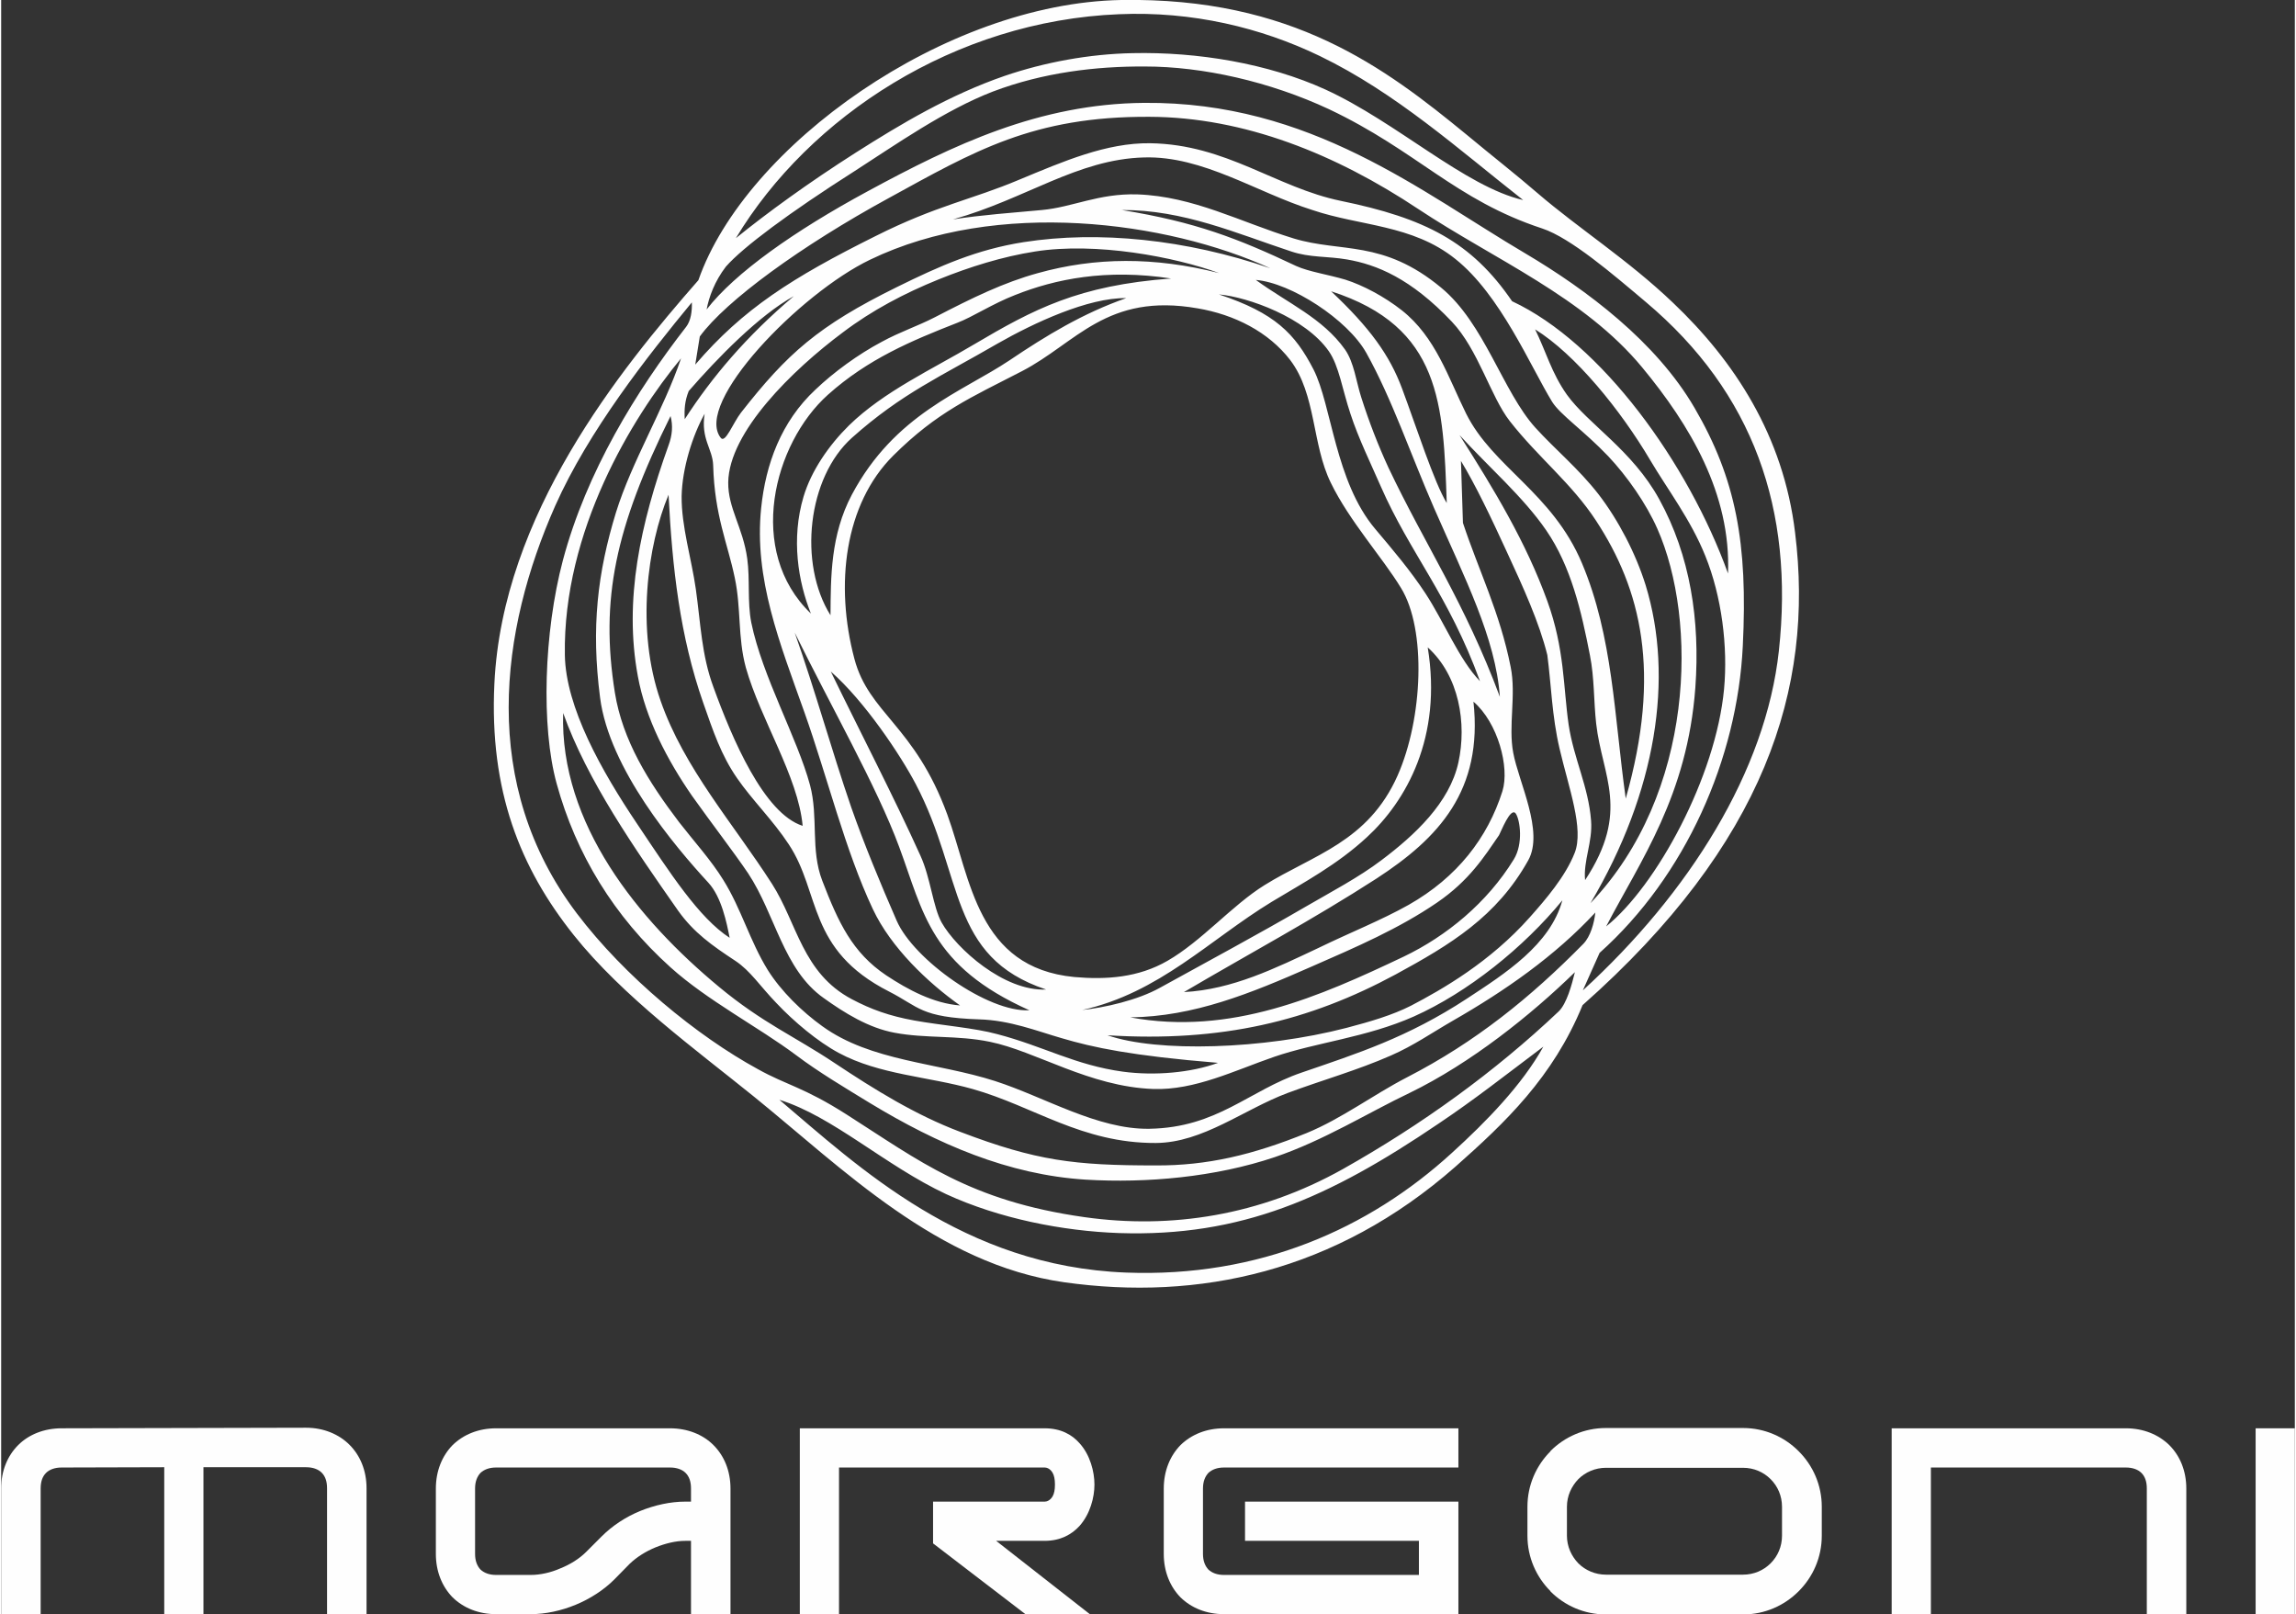 <?xml version="1.0" encoding="UTF-8"?> <svg xmlns="http://www.w3.org/2000/svg" xmlns:xlink="http://www.w3.org/1999/xlink" xmlns:xodm="http://www.corel.com/coreldraw/odm/2003" xml:space="preserve" width="468px" height="329px" version="1.1" style="shape-rendering:geometricPrecision; text-rendering:geometricPrecision; image-rendering:optimizeQuality; fill-rule:evenodd; clip-rule:evenodd" viewBox="0 0 80.73 56.81"><rect x="0" y="0" width="80.73" height="56.81" fill="#333333" stroke="none"/> <defs> <style type="text/css"> .fil0 {fill:#FEFEFE} .fil1 {fill:#FEFEFE;fill-rule:nonzero} </style> </defs> <g id="Layer_x0020_1">  <g id="_2706538510208"> <path class="fil0" d="M24.54 9.86c1.65,-4.73 8.68,-9.75 14.88,-9.86 6.02,-0.1 9.28,2.38 12.16,4.74 0.89,0.74 1.76,1.42 2.5,2.06 1.43,1.23 3.19,2.35 4.76,3.85 2.16,2.05 3.89,4.68 4.3,8.09 0.68,5.48 -1.07,10.96 -7.48,16.63 -1.04,2.54 -2.73,4.14 -4.47,5.68 -4.22,3.71 -9.05,4.74 -13.78,4.07 -4.45,-0.63 -7.8,-4.01 -10.9,-6.52 -2.04,-1.65 -4.63,-3.53 -6.36,-5.7 -1.88,-2.36 -2.97,-5.06 -2.79,-8.84 0.28,-5.95 4.42,-11.05 7.18,-14.2zm-4.76 15.23c0.85,2.38 2.51,4.76 4.05,6.96 0.55,0.77 1.19,1.22 2.01,1.76 0.53,0.35 0.87,0.89 1.44,1.48 0.62,0.66 1.47,1.37 2.2,1.76 1.43,0.77 3.15,0.83 4.71,1.27 2.16,0.61 3.84,1.91 6.45,1.9 1.66,-0.01 3.09,-1.18 4.64,-1.76 1.21,-0.45 2.46,-0.8 3.64,-1.32 0.8,-0.35 1.44,-0.8 2.17,-1.22 1.85,-1.06 3.6,-2.28 5.02,-3.81 -0.04,0.37 -0.17,0.84 -0.42,1.1 -1.86,1.89 -3.8,3.46 -6.21,4.7 -1.2,0.62 -2.29,1.45 -3.53,1.96 -1.9,0.77 -3.5,1.15 -5.32,1.14 -2.86,0 -4.19,-0.16 -6.87,-1.18 -1.57,-0.59 -3.02,-1.49 -4.42,-2.42 -1.39,-0.93 -2.54,-1.41 -4.07,-2.68 -2.85,-2.36 -5.61,-5.74 -5.49,-9.64zm4.53 -14.45c0.01,0.3 -0.03,0.64 -0.2,0.86 -1.75,2.25 -3.51,5.1 -4.34,8.22 -0.67,2.53 -0.77,5.85 -0.22,7.85 0.68,2.48 2.02,4.68 4.01,6.47 1.3,1.17 3.08,2.09 4.42,3.09 0.78,0.59 1.74,1.16 2.59,1.68 2.39,1.45 4.88,2.53 7.6,2.7 2.15,0.13 4.57,-0.09 6.65,-0.79 1.72,-0.58 3.3,-1.57 4.75,-2.26 2.16,-1.05 4.27,-2.74 5.82,-4.25 -0.11,0.45 -0.29,1.11 -0.57,1.38 -2.26,2.14 -4.83,3.99 -7.6,5.55 -2.91,1.63 -6.04,2.12 -9.09,1.69 -4.04,-0.57 -5.81,-1.98 -8.37,-3.61 -1.52,-0.97 -2.11,-1.03 -3.13,-1.6 -2.13,-1.16 -4.68,-3.25 -6.37,-5.48 -3.44,-4.55 -2.7,-9.96 -0.76,-14.34 1.18,-2.65 3.25,-5.27 4.81,-7.16zm-0.38 1.97c-0.61,1.8 -1.73,3.62 -2.29,5.42 -0.65,2.12 -0.88,4.05 -0.56,6.52 0.32,2.5 2.63,5.23 3.81,6.51 0.47,0.51 0.65,1.43 0.75,1.94 -1.08,-0.7 -2.09,-2.27 -3.25,-4 -1.26,-1.87 -2.52,-4.11 -2.55,-5.95 -0.07,-4.36 2.36,-8.35 4.09,-10.44zm3.46 26.09c1.88,0.58 3.73,2.32 5.87,3.32 1.87,0.86 4.1,1.3 6.09,1.37 4.29,0.14 7.39,-1.24 11.24,-3.85 1.27,-0.85 2.32,-1.68 3.69,-2.71 -0.75,1.35 -2.01,2.64 -3.22,3.74 -2.92,2.67 -6.79,4.39 -11.47,4.21 -5.73,-0.22 -9.41,-3.72 -12.2,-6.08zm27.56 -7.02c-0.43,1.57 -2.02,2.58 -3.36,3.46 -2.09,1.37 -3.86,1.93 -5.81,2.6 -1.88,0.64 -2.97,1.94 -5.37,1.98 -1.82,0.03 -3.69,-1.12 -5.43,-1.68 -2.02,-0.65 -4.37,-0.69 -6.08,-1.93 -0.71,-0.51 -1.45,-1.23 -1.92,-1.98 -0.63,-1.02 -0.93,-2.15 -1.56,-3.16 -0.43,-0.7 -1.04,-1.37 -1.56,-2.04 -1.08,-1.42 -1.99,-2.88 -2.26,-4.56 -0.52,-3.27 0.01,-5.8 1.96,-9.73 0.09,0.34 0.06,0.68 -0.07,1.03 -0.99,2.76 -1.58,5.44 -1.08,8.13 0.27,1.48 1.03,2.94 1.91,4.21 0.66,0.93 1.47,1.98 1.97,2.72 0.96,1.45 1.24,3.39 2.66,4.39 0.74,0.53 1.58,1.05 2.49,1.22 1.11,0.21 2.2,0.08 3.36,0.32 1.62,0.33 3.5,1.58 5.75,1.66 1.46,0.05 2.86,-0.65 4.25,-1.13 1.48,-0.51 3.25,-0.68 4.92,-1.42 1.9,-0.85 3.86,-2.42 5.23,-4.09zm-31.46 -14.27c0.13,2.57 0.4,4.98 1.22,7.32 0.35,1 0.63,1.84 1.19,2.65 0.53,0.77 1.27,1.49 1.82,2.33 1.13,1.7 0.64,3.71 3.53,5.18 1.06,0.54 1.1,0.91 3.17,0.98 1.09,0.03 2.03,0.41 2.9,0.66 1.11,0.33 2.46,0.62 5.51,0.87 -0.95,0.35 -2.24,0.46 -3.35,0.31 -1.68,-0.23 -2.78,-0.89 -4.42,-1.32 -0.8,-0.22 -1.98,-0.31 -2.92,-0.48 -0.88,-0.16 -1.52,-0.39 -2.2,-0.75 -1.74,-0.92 -1.92,-2.67 -2.81,-4.06 -1.36,-2.12 -3.09,-4.06 -3.92,-6.44 -0.88,-2.51 -0.46,-5.48 0.28,-7.25zm1.27 -2.85c-0.14,0.89 0.28,1.23 0.3,1.81 0.05,1.78 0.51,2.75 0.76,3.96 0.23,1.08 0.1,2.09 0.39,3.16 0.52,1.84 1.84,3.83 2,5.57 -1.36,-0.43 -2.48,-3.06 -3.14,-4.88 -0.42,-1.13 -0.45,-2.24 -0.62,-3.45 -0.15,-1.06 -0.51,-2.21 -0.5,-3.27 0.02,-0.98 0.38,-2.13 0.81,-2.9zm3.17 7.7c1.23,2.51 2.9,5.43 3.68,7.55 0.85,2.29 1.09,4.18 4.58,5.74 -1.46,0.08 -4.07,-1.78 -4.67,-3.15 -0.58,-1.33 -1.14,-2.68 -1.6,-3.99 -0.71,-2.07 -1.26,-4.08 -1.99,-6.15zm1.27 1.37c1.19,1.04 2.46,2.95 2.99,3.96 1.71,3.25 1.13,6.08 4.59,7.23 -1.48,0.07 -3.16,-1.44 -3.68,-2.36 -0.3,-0.54 -0.39,-1.57 -0.74,-2.34 -0.92,-2.04 -2.14,-4.39 -3.16,-6.49zm12.91 -12.78c1.3,0.22 2.5,0.83 3.26,1.82 0.92,1.21 0.76,2.96 1.43,4.32 0.65,1.34 1.82,2.63 2.47,3.7 0.9,1.46 0.77,4.59 -0.12,6.6 -1.04,2.34 -2.97,2.79 -4.69,3.86 -1.14,0.71 -2.21,1.97 -3.41,2.66 -1.02,0.59 -2.15,0.67 -3.28,0.57 -3.42,-0.33 -3.64,-3.45 -4.47,-5.72 -1.15,-3.14 -2.76,-3.55 -3.27,-5.48 -0.69,-2.6 -0.35,-5.44 1.37,-7.15 1.55,-1.54 2.73,-2.04 4.53,-2.97 1.91,-0.99 2.98,-2.77 6.18,-2.21zm-12.92 10.8c-1.14,-1.82 -0.81,-4.85 0.76,-6.25 1.75,-1.56 3.14,-2.16 5.12,-3.31 1.28,-0.73 3.19,-1.62 4.53,-1.6 -1.52,0.53 -2.82,1.32 -4.11,2.19 -1.66,1.11 -4.04,1.89 -5.55,4.73 -0.75,1.42 -0.74,2.89 -0.75,4.24zm-0.69 -0.06c-2.29,-2.2 -1.32,-5.98 0.6,-7.7 1.41,-1.26 2.94,-1.9 4.55,-2.53 0.55,-0.21 1.24,-0.67 2.04,-0.98 1.41,-0.56 3.2,-0.93 5.49,-0.58 -3.26,0.24 -4.84,1.08 -6.94,2.32 -1.46,0.87 -3.17,1.65 -4.4,2.85 -0.71,0.7 -1.33,1.6 -1.6,2.51 -0.44,1.48 -0.19,2.99 0.26,4.11zm14.37 -11.98c-1.56,-0.57 -4.33,-1.1 -6.48,-0.76 -1.15,0.18 -2.3,0.54 -3.39,0.98 -1.21,0.49 -2.35,1.09 -3.38,1.87 -1.77,1.32 -4,3.5 -4.03,5.27 -0.01,0.92 0.52,1.59 0.67,2.69 0.1,0.74 0,1.51 0.14,2.24 0.39,1.91 1.62,4.06 2.07,5.73 0.3,1.13 0.01,2.27 0.43,3.36 0.57,1.48 1.06,2.53 2.25,3.33 0.77,0.51 1.67,0.99 2.6,1.06 -1.13,-0.8 -2.43,-2.03 -3.07,-3.39 -0.98,-2.08 -1.6,-4.65 -2.41,-6.93 -0.86,-2.42 -1.78,-4.69 -1.52,-7.19 0.16,-1.54 0.7,-3.03 1.91,-4.16 0.64,-0.61 1.5,-1.24 2.33,-1.68 0.66,-0.36 1.26,-0.55 1.88,-0.87 1.33,-0.69 2.42,-1.22 3.62,-1.55 2.01,-0.56 4.09,-0.58 6.38,0zm-4.82 25.93c2.71,-0.6 4.48,-2.47 6.66,-3.8 1.16,-0.7 2.31,-1.31 3.36,-2.28 1.38,-1.27 2.66,-3.51 2.14,-6.68 1.11,1 1.38,2.68 1.08,4.05 -0.31,1.42 -1.54,2.56 -2.71,3.44 -0.79,0.6 -1.78,1.12 -2.64,1.62 -1.72,1 -3.4,1.9 -5.14,2.86 -0.8,0.45 -1.98,0.71 -2.75,0.79zm3.58 -0.63c2.26,-1.33 4.57,-2.57 6.77,-3.99 2.2,-1.43 3.76,-3.1 3.42,-6.23 0.86,0.74 1.28,2.31 1.02,3.15 -0.52,1.64 -1.59,3.03 -3.3,4 -0.96,0.54 -2.05,0.97 -3.14,1.5 -1.57,0.74 -3.07,1.48 -4.77,1.57zm-1.89 0.89c2.24,-0.03 4.21,-0.83 6.39,-1.79 1.58,-0.69 3.08,-1.34 4.41,-2.25 1.14,-0.78 1.67,-1.63 2.18,-2.37 0.06,-0.1 0.41,-1.02 0.59,-0.76 0.15,0.22 0.27,1.06 -0.07,1.61 -0.94,1.53 -2.37,2.7 -3.87,3.42 -2.97,1.41 -6.09,2.79 -9.63,2.14zm11.64 -19.58c0.51,0.84 1.06,1.99 1.62,3.21 0.56,1.21 1.14,2.48 1.42,3.62 0.14,1.06 0.16,2.14 0.43,3.29 0.32,1.38 0.87,2.83 0.53,3.68 -0.33,0.83 -1.01,1.62 -1.57,2.25 -1.41,1.59 -3.1,2.55 -4.19,3.12 -0.65,0.33 -1.43,0.56 -2.27,0.78 -2.93,0.76 -6.66,0.87 -8.41,0.26 4.02,0.25 7.1,-0.5 10.14,-2.14 1.93,-1.05 3.56,-2.03 4.67,-4.02 0.56,-1.01 -0.34,-2.75 -0.53,-3.78 -0.18,-0.95 0.11,-2.03 -0.09,-3.02 -0.38,-1.92 -1.12,-3.38 -1.68,-5.07l-0.07 -2.18zm-0.05 -0.91c1.02,1.12 2.24,2.17 3.05,3.35 0.88,1.28 1.24,2.86 1.54,4.4 0.16,0.8 0.13,1.62 0.22,2.41 0.21,1.85 1.21,3.07 -0.39,5.5 -0.07,-0.67 0.27,-1.35 0.21,-2.09 -0.09,-1.2 -0.61,-2.18 -0.79,-3.38 -0.19,-1.32 -0.14,-2.67 -0.75,-4.35 -0.75,-2.07 -1.87,-3.92 -3.09,-5.84zm2.66 -3.72c1.42,0.88 3.01,2.84 4.05,4.6 0.61,1.03 1.43,2.1 1.94,3.37 0.58,1.43 0.8,3.2 0.66,4.69 -0.29,3.09 -2.38,6.93 -4.15,8.35 1.21,-2.32 2.86,-4.6 3.14,-8.41 0.17,-2.36 -0.18,-4.64 -1.27,-6.62 -0.95,-1.73 -2.51,-2.65 -3.25,-3.68 -0.54,-0.76 -0.74,-1.53 -1.12,-2.3zm-11.13 -1.23c1.02,0.09 3.04,0.81 3.87,2 0.36,0.52 0.47,1.33 0.76,2.2 0.28,0.86 0.73,1.78 1.07,2.56 1.03,2.35 2.38,3.81 3.49,6.85 -0.73,-0.75 -1.27,-2.1 -1.92,-3.09 -0.54,-0.82 -1.13,-1.51 -1.77,-2.27 -1.41,-1.67 -1.53,-4.36 -2.17,-5.61 -0.65,-1.26 -1.36,-1.99 -3.33,-2.64zm1.3 -0.51c1.23,0.1 3.23,1.39 3.89,2.57 0.9,1.61 1.56,3.57 2.38,5.45 1.09,2.49 2.17,4.58 2.32,6.65 -1.23,-3.3 -2.64,-5.36 -3.92,-8.06 -0.36,-0.78 -0.68,-1.6 -0.96,-2.48 -0.18,-0.56 -0.25,-1.22 -0.57,-1.68 -0.79,-1.11 -2,-1.62 -3.14,-2.45zm2.65 0.4c1.35,1.27 2.06,2.24 2.5,3.43 0.5,1.34 1.13,3.31 1.57,4.02 -0.12,-3.47 -0.19,-6.2 -4.07,-7.45zm-7.37 -2.86c2.17,-0.01 4.03,0.82 5.97,1.46 0.66,0.22 1.26,0.16 1.96,0.28 1.04,0.18 2.24,0.66 3.69,2.19 0.93,0.98 1.36,2.63 2.04,3.5 1.01,1.29 2.18,2.19 3.04,3.51 1.57,2.4 2.31,5.3 1.04,9.77 -0.41,-2.94 -0.45,-5.69 -1.54,-8.28 -1.05,-2.49 -3.14,-3.38 -4.08,-5.27 -0.63,-1.27 -1.07,-2.69 -2.26,-3.63 -0.61,-0.48 -1.36,-0.88 -1.99,-1.08 -0.61,-0.18 -1.29,-0.28 -1.73,-0.48 -2.05,-0.97 -3.54,-1.55 -6.14,-1.97zm-14.11 8.02c-0.97,-1.22 2.79,-5.09 5.25,-6.27 4.47,-2.16 10.45,-1.36 14.09,0.3 -2.96,-1.02 -6.05,-1.33 -8.68,-0.92 -1.65,0.26 -2.94,0.83 -4.46,1.58 -2.78,1.37 -3.86,2.34 -5.49,4.42 -0.28,0.36 -0.55,1.09 -0.71,0.89zm8.17 -7.69c2.55,-0.71 4.38,-2.12 6.73,-2.18 2.07,-0.06 3.95,1.23 5.92,1.85 1.68,0.57 3.52,0.51 5.03,1.72 1.59,1.26 2.65,3.79 3.41,5.03 0.28,0.45 1.12,1.02 1.97,1.91 0.67,0.71 1.34,1.67 1.73,2.55 1.43,3.22 1.33,9.32 -2.35,13.18 2.32,-3.92 2.94,-7.93 1.94,-11.19 -0.35,-1.12 -0.96,-2.29 -1.66,-3.2 -0.71,-0.91 -1.51,-1.56 -2.22,-2.34 -1.15,-1.27 -1.79,-3.67 -3.32,-4.93 -2.05,-1.7 -3.52,-1.22 -5.19,-1.73 -1.89,-0.58 -3.52,-1.48 -5.5,-1.55 -1.37,-0.04 -2.27,0.45 -3.36,0.55 -1.07,0.1 -2.1,0.17 -3.13,0.33zm-9.44 7.03c-0.02,-0.34 0,-0.64 0.14,-0.99 1.01,-1.16 2.47,-2.66 3.7,-3.34 -1.67,1.41 -2.89,2.86 -3.84,4.33zm0.37 -1.92c0.05,-0.33 0.11,-0.66 0.16,-0.99 0.92,-1.26 3.57,-3.19 6.65,-4.87 3.01,-1.65 5.08,-2.88 9.17,-2.86 3.35,0.01 6.57,1.32 9.46,3.24 2.7,1.79 5.84,3.1 7.89,5.58 1.67,2.02 3.13,4.44 3.02,7.25 -1.4,-3.88 -4.45,-8.11 -7.6,-9.58 -1.43,-2.09 -3.06,-2.92 -6.02,-3.53 -2.29,-0.47 -4.03,-1.99 -6.72,-2.03 -1.54,-0.02 -3.06,0.64 -4.6,1.28 -1.68,0.71 -2.9,0.9 -5.07,1.99 -2.93,1.46 -4.66,2.56 -6.34,4.52zm0.4 -1.94c0.08,-0.43 0.28,-0.99 0.68,-1.51 0.61,-0.69 2.22,-1.89 4.53,-3.36 1.43,-0.92 3.18,-2.15 4.87,-2.8 1.77,-0.67 3.62,-0.89 5.35,-0.88 2.03,0 4.39,0.53 6.47,1.5 3.11,1.47 4.44,3.19 7.51,4.2 1,0.33 2.5,1.62 3.65,2.59 3.79,3.19 5.22,7.31 4.68,12.27 -0.46,4.24 -3.16,8.53 -6.9,11.95 0.2,-0.44 0.39,-0.88 0.59,-1.32 3.02,-2.7 4.85,-6.83 5.04,-10.8 0.18,-3.61 -0.24,-5.88 -1.7,-8.38 -1.35,-2.32 -3.79,-4.15 -5.95,-5.43 -3.67,-2.16 -7.55,-5.35 -13.42,-5.3 -3.7,0.03 -6.72,1.48 -9.73,3.11 -2.59,1.4 -4.68,2.88 -5.67,4.16zm1.03 -2.51c2.58,-4.28 7.71,-7.65 13.49,-7.88 2.57,-0.11 4.99,0.47 7.06,1.47 2.69,1.3 4.89,3.29 7.16,5.07 -2.04,-0.47 -4.45,-2.74 -6.96,-3.89 -2.02,-0.92 -4.51,-1.33 -6.79,-1.28 -1.53,0.03 -3.09,0.32 -4.5,0.8 -1.94,0.67 -3.65,1.69 -5.24,2.7 -1.68,1.07 -3.12,2.12 -4.22,3.01z"></path> <g> <path class="fil1" d="M12.26 50.84c-0.37,-0.37 -0.91,-0.6 -1.53,-0.6l-8.6 0.02c-0.62,0 -1.16,0.22 -1.53,0.59 -0.38,0.38 -0.6,0.91 -0.6,1.53l0 4.42 1.39 0 0 -4.42c0,-0.24 0.06,-0.42 0.19,-0.55 0.12,-0.12 0.31,-0.19 0.55,-0.19l3.61 -0.01 0 5.17 1.38 0 0 -5.17 3.61 0c0.24,0 0.43,0.07 0.55,0.19 0.13,0.13 0.19,0.31 0.19,0.55l0 4.43 1.39 0 0 -4.43c0,-0.62 -0.22,-1.15 -0.6,-1.53z"></path> <path class="fil1" d="M24.09 51.83c0.13,0.13 0.19,0.31 0.19,0.55l0 0.46 -0.2 0c-0.52,0 -1.07,0.12 -1.59,0.33 -0.51,0.21 -0.98,0.52 -1.35,0.89l-0.55 0.55c-0.24,0.24 -0.56,0.44 -0.91,0.58 -0.34,0.15 -0.71,0.23 -1.04,0.23l-1.22 0c-0.24,0 -0.42,-0.07 -0.55,-0.19 -0.12,-0.13 -0.19,-0.31 -0.19,-0.55l0 -2.3c0,-0.24 0.07,-0.42 0.19,-0.55 0.13,-0.12 0.31,-0.19 0.55,-0.19l6.12 0c0.24,0 0.43,0.07 0.55,0.19zm-0.01 2.39l0.2 0 0 2.58 1.39 0 0 -4.42c0,-0.62 -0.22,-1.15 -0.6,-1.53 -0.37,-0.37 -0.91,-0.59 -1.53,-0.59l-6.12 0c-0.62,0 -1.15,0.22 -1.53,0.59 -0.37,0.38 -0.59,0.91 -0.59,1.53l0 2.3c0,0.62 0.22,1.15 0.59,1.53 0.38,0.37 0.91,0.59 1.53,0.59l1.22 0c0.52,0 1.07,-0.12 1.58,-0.33 0.51,-0.21 0.99,-0.52 1.36,-0.89l0.54 -0.55c0.25,-0.24 0.57,-0.44 0.91,-0.58 0.35,-0.14 0.71,-0.23 1.05,-0.23z"></path> <path class="fil1" d="M36.73 50.26l-8.62 0 0 6.54 1.38 0 0 -5.16 7.24 0c0.06,0 0.19,0.03 0.28,0.19 0.05,0.09 0.08,0.22 0.08,0.41 0,0.19 -0.03,0.32 -0.08,0.41 -0.09,0.16 -0.22,0.19 -0.28,0.19l-3.93 0 0 1.47 3.25 2.49 2.28 0.01 -3.31 -2.59 1.71 0c0.55,0 0.95,-0.22 1.23,-0.53 0.37,-0.42 0.52,-1 0.52,-1.45 0,-0.45 -0.15,-1.04 -0.52,-1.45 -0.28,-0.32 -0.68,-0.53 -1.23,-0.53z"></path> <path class="fil1" d="M56.48 50.25l4.83 0c0.76,0 1.45,0.31 1.95,0.81l0.01 0.01c0.5,0.5 0.81,1.19 0.81,1.95l0 1.02c0,0.76 -0.31,1.45 -0.81,1.95l-0.01 0.01c-0.5,0.5 -1.19,0.81 -1.95,0.81l-4.83 0c-0.76,0 -1.45,-0.31 -1.95,-0.81l0 -0.01c-0.5,-0.5 -0.81,-1.19 -0.81,-1.95l0 -1.02c0,-0.76 0.31,-1.45 0.81,-1.95l0 -0.01c0.5,-0.5 1.19,-0.81 1.95,-0.81zm4.83 1.4l-4.83 0c-0.37,0 -0.72,0.15 -0.97,0.4 -0.24,0.25 -0.4,0.59 -0.4,0.97l0 1.02c0,0.38 0.16,0.72 0.4,0.97 0.25,0.25 0.6,0.4 0.97,0.4l4.83 0c0.38,0 0.72,-0.15 0.97,-0.4 0.25,-0.25 0.4,-0.59 0.4,-0.97l0 -1.02c0,-0.38 -0.15,-0.72 -0.4,-0.97 -0.25,-0.25 -0.59,-0.4 -0.97,-0.4z"></path> <path class="fil1" d="M51.29 52.84l-7.51 0 0 1.38 6.12 0 0 1.2 -6.86 0c-0.24,0 -0.42,-0.07 -0.55,-0.19 -0.12,-0.13 -0.19,-0.31 -0.19,-0.55l0 -2.3c0,-0.24 0.07,-0.42 0.19,-0.55 0.13,-0.12 0.31,-0.19 0.55,-0.19l8.25 0 0 -1.38 -8.25 0c-0.62,0 -1.15,0.22 -1.53,0.59 -0.37,0.38 -0.59,0.91 -0.59,1.53l0 2.3c0,0.62 0.22,1.15 0.59,1.53 0.38,0.37 0.91,0.59 1.53,0.59l8.25 0 0 -3.96z"></path> <path class="fil1" d="M76.31 50.85c-0.38,-0.37 -0.91,-0.59 -1.53,-0.59l-8.24 0 0 6.54 1.38 0 0 -5.16 6.86 0c0.24,0 0.43,0.07 0.55,0.19 0.13,0.13 0.19,0.31 0.19,0.55l0 4.42 1.39 0 0 -4.42c0,-0.62 -0.22,-1.15 -0.6,-1.53z"></path> <polygon class="fil1" points="79.35,56.8 80.73,56.8 80.73,50.26 79.35,50.26 "></polygon> </g> </g> </g> </svg> 